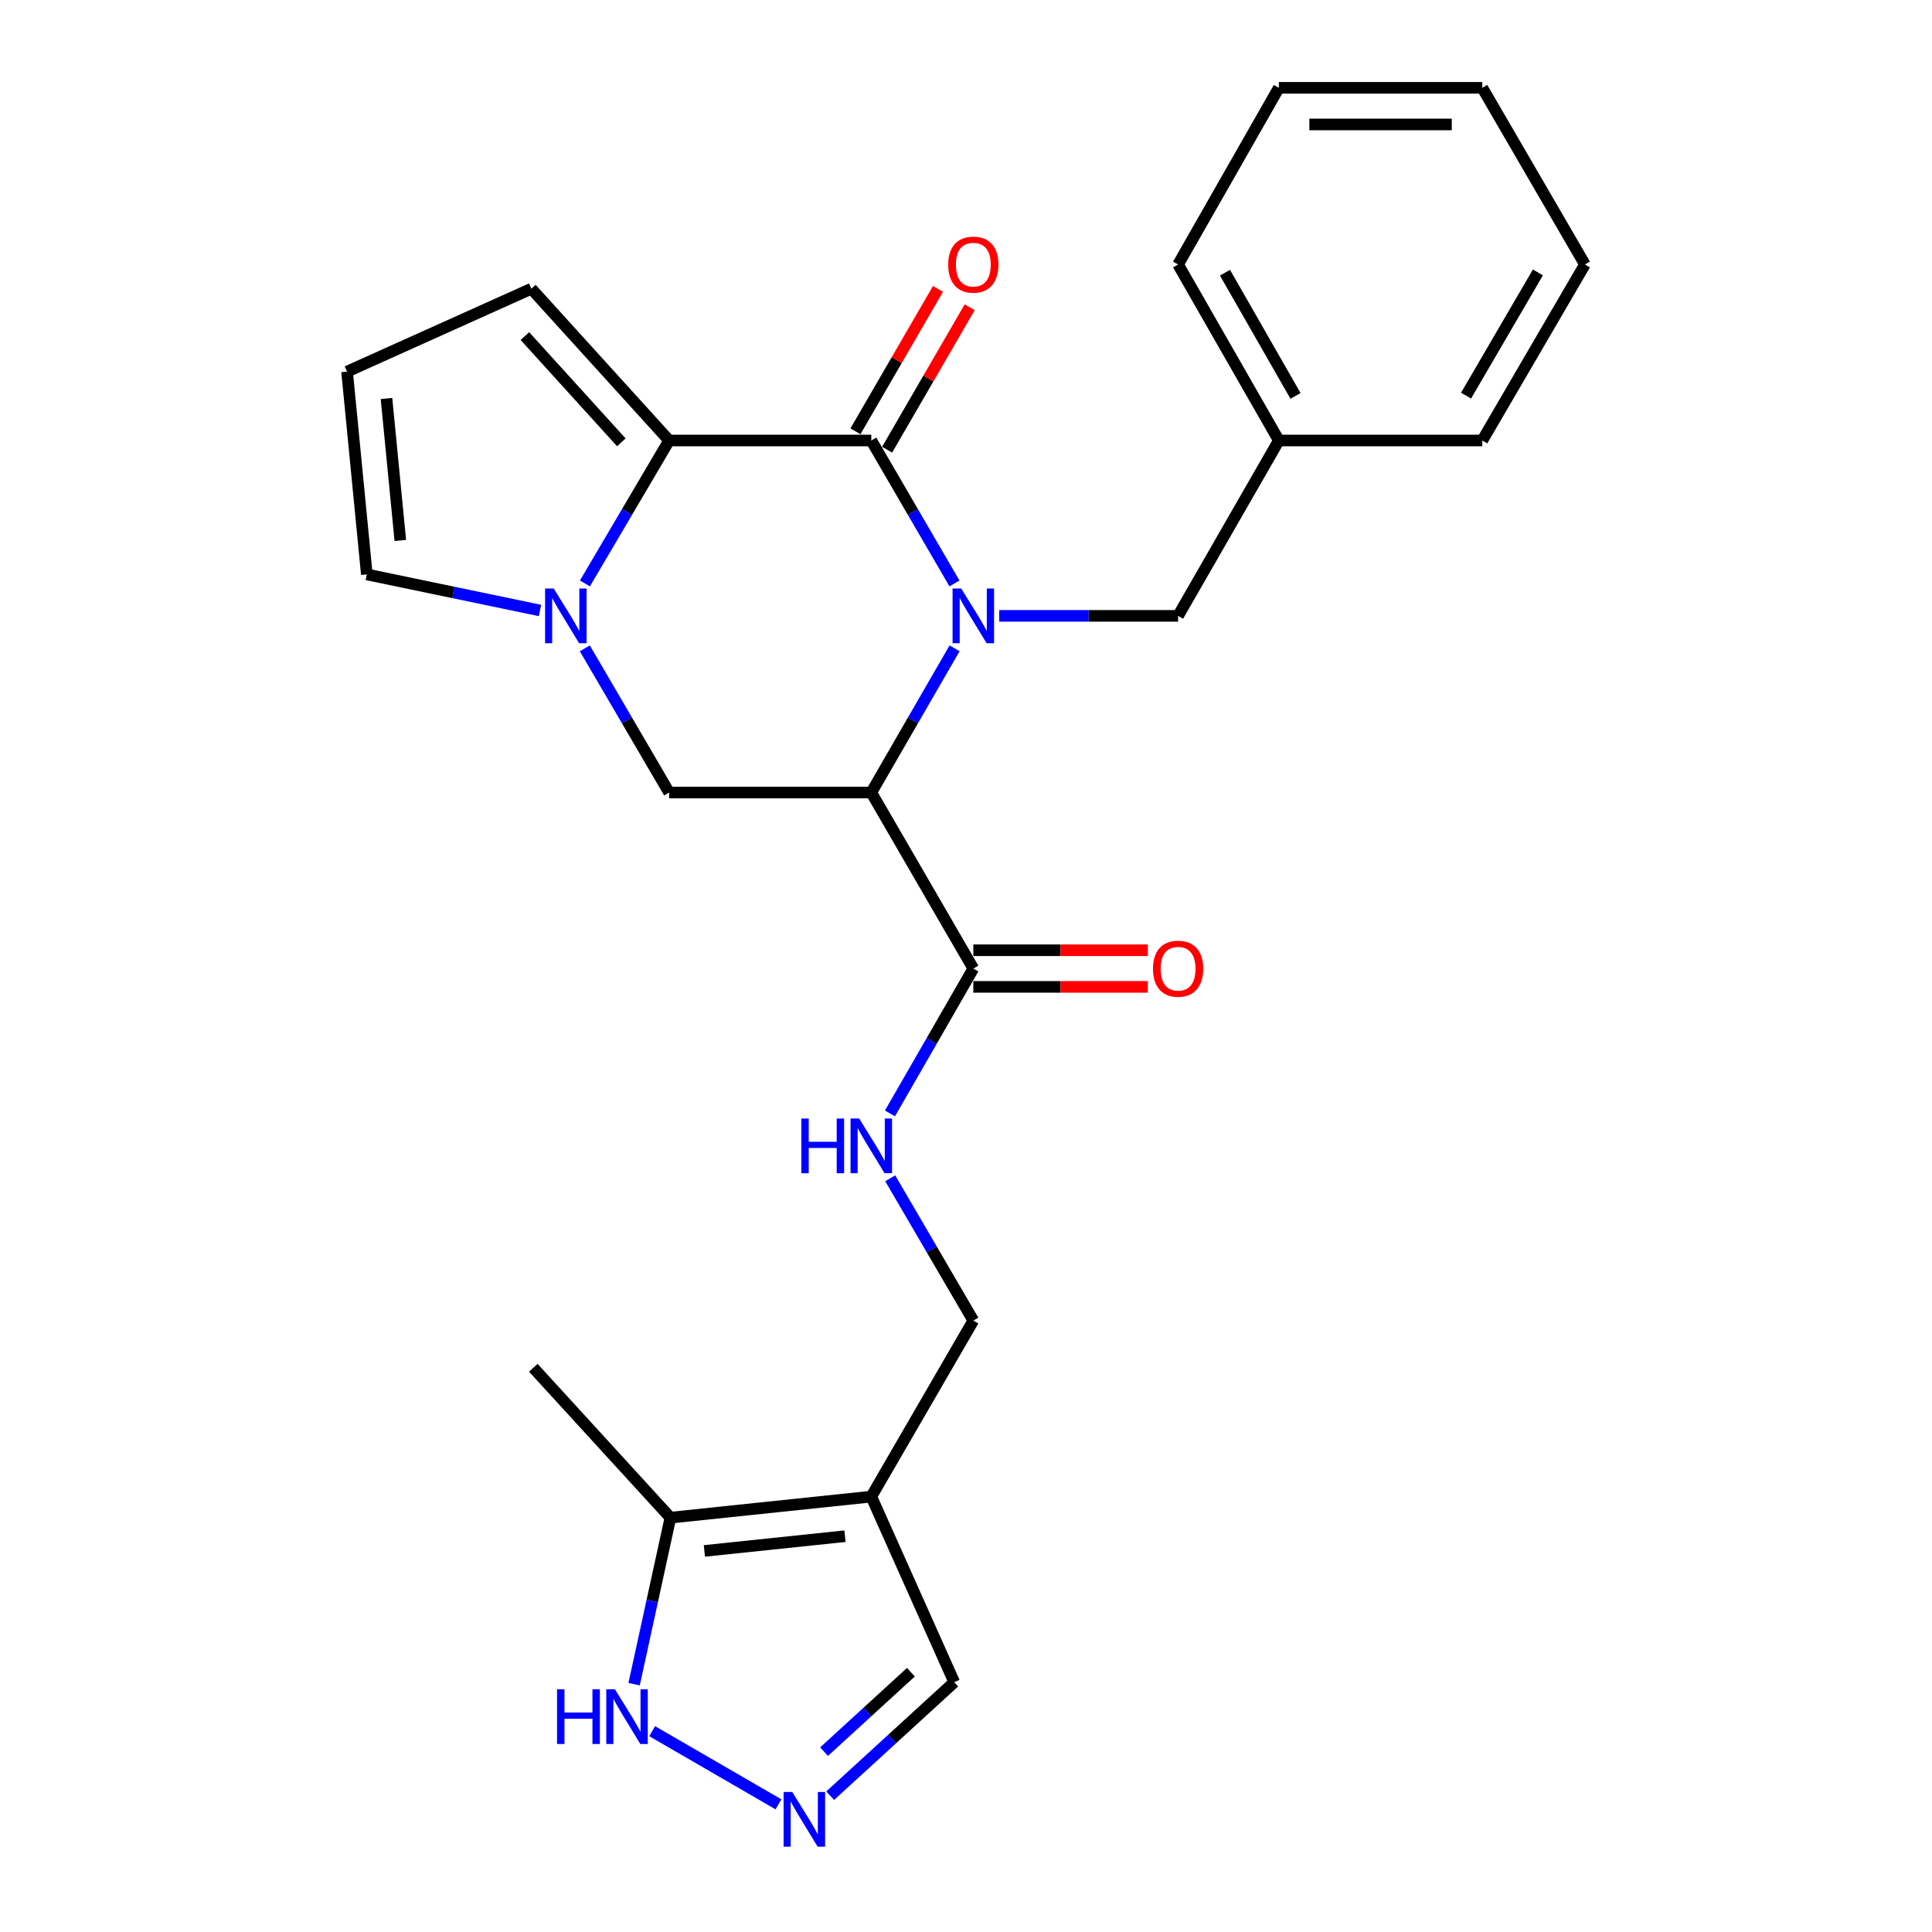 <?xml version='1.0' encoding='iso-8859-1'?>
<svg version='1.1' baseProfile='full'
              xmlns='http://www.w3.org/2000/svg'
                      xmlns:rdkit='http://www.rdkit.org/xml'
                      xmlns:xlink='http://www.w3.org/1999/xlink'
                  xml:space='preserve'
width='1000px' height='1000px' viewBox='0 0 1000 1000'>
<!-- END OF HEADER -->
<rect style='opacity:1.0;fill:#FFFFFF;stroke:none' width='1000' height='1000' x='0' y='0'> </rect>
<path class='bond-0' d='M 494.025,301.984 L 472.501,264.993' style='fill:none;fill-rule:evenodd;stroke:#0000FF;stroke-width:6px;stroke-linecap:butt;stroke-linejoin:miter;stroke-opacity:1' />
<path class='bond-0' d='M 472.501,264.993 L 450.978,228.001' style='fill:none;fill-rule:evenodd;stroke:#000000;stroke-width:6px;stroke-linecap:butt;stroke-linejoin:miter;stroke-opacity:1' />
<path class='bond-1' d='M 494.088,335.569 L 472.533,372.89' style='fill:none;fill-rule:evenodd;stroke:#0000FF;stroke-width:6px;stroke-linecap:butt;stroke-linejoin:miter;stroke-opacity:1' />
<path class='bond-1' d='M 472.533,372.89 L 450.978,410.211' style='fill:none;fill-rule:evenodd;stroke:#000000;stroke-width:6px;stroke-linecap:butt;stroke-linejoin:miter;stroke-opacity:1' />
<path class='bond-10' d='M 517.181,318.769 L 563.479,318.769' style='fill:none;fill-rule:evenodd;stroke:#0000FF;stroke-width:6px;stroke-linecap:butt;stroke-linejoin:miter;stroke-opacity:1' />
<path class='bond-10' d='M 563.479,318.769 L 609.777,318.769' style='fill:none;fill-rule:evenodd;stroke:#000000;stroke-width:6px;stroke-linecap:butt;stroke-linejoin:miter;stroke-opacity:1' />
<path class='bond-2' d='M 450.978,228.001 L 346.34,228.001' style='fill:none;fill-rule:evenodd;stroke:#000000;stroke-width:6px;stroke-linecap:butt;stroke-linejoin:miter;stroke-opacity:1' />
<path class='bond-15' d='M 459.177,232.755 L 480.543,195.899' style='fill:none;fill-rule:evenodd;stroke:#000000;stroke-width:6px;stroke-linecap:butt;stroke-linejoin:miter;stroke-opacity:1' />
<path class='bond-15' d='M 480.543,195.899 L 501.909,159.043' style='fill:none;fill-rule:evenodd;stroke:#FF0000;stroke-width:6px;stroke-linecap:butt;stroke-linejoin:miter;stroke-opacity:1' />
<path class='bond-15' d='M 442.778,223.248 L 464.143,186.392' style='fill:none;fill-rule:evenodd;stroke:#000000;stroke-width:6px;stroke-linecap:butt;stroke-linejoin:miter;stroke-opacity:1' />
<path class='bond-15' d='M 464.143,186.392 L 485.509,149.536' style='fill:none;fill-rule:evenodd;stroke:#FF0000;stroke-width:6px;stroke-linecap:butt;stroke-linejoin:miter;stroke-opacity:1' />
<path class='bond-4' d='M 450.978,410.211 L 346.34,410.211' style='fill:none;fill-rule:evenodd;stroke:#000000;stroke-width:6px;stroke-linecap:butt;stroke-linejoin:miter;stroke-opacity:1' />
<path class='bond-6' d='M 450.978,410.211 L 503.791,501.326' style='fill:none;fill-rule:evenodd;stroke:#000000;stroke-width:6px;stroke-linecap:butt;stroke-linejoin:miter;stroke-opacity:1' />
<path class='bond-13' d='M 346.34,228.001 L 275.034,149.439' style='fill:none;fill-rule:evenodd;stroke:#000000;stroke-width:6px;stroke-linecap:butt;stroke-linejoin:miter;stroke-opacity:1' />
<path class='bond-13' d='M 321.608,228.957 L 271.693,173.963' style='fill:none;fill-rule:evenodd;stroke:#000000;stroke-width:6px;stroke-linecap:butt;stroke-linejoin:miter;stroke-opacity:1' />
<path class='bond-26' d='M 346.34,228.001 L 324.553,264.988' style='fill:none;fill-rule:evenodd;stroke:#000000;stroke-width:6px;stroke-linecap:butt;stroke-linejoin:miter;stroke-opacity:1' />
<path class='bond-26' d='M 324.553,264.988 L 302.766,301.976' style='fill:none;fill-rule:evenodd;stroke:#0000FF;stroke-width:6px;stroke-linecap:butt;stroke-linejoin:miter;stroke-opacity:1' />
<path class='bond-3' d='M 302.701,335.577 L 324.521,372.894' style='fill:none;fill-rule:evenodd;stroke:#0000FF;stroke-width:6px;stroke-linecap:butt;stroke-linejoin:miter;stroke-opacity:1' />
<path class='bond-3' d='M 324.521,372.894 L 346.34,410.211' style='fill:none;fill-rule:evenodd;stroke:#000000;stroke-width:6px;stroke-linecap:butt;stroke-linejoin:miter;stroke-opacity:1' />
<path class='bond-12' d='M 279.503,315.985 L 234.686,306.651' style='fill:none;fill-rule:evenodd;stroke:#0000FF;stroke-width:6px;stroke-linecap:butt;stroke-linejoin:miter;stroke-opacity:1' />
<path class='bond-12' d='M 234.686,306.651 L 189.869,297.317' style='fill:none;fill-rule:evenodd;stroke:#000000;stroke-width:6px;stroke-linecap:butt;stroke-linejoin:miter;stroke-opacity:1' />
<path class='bond-5' d='M 450.978,774.641 L 503.791,683.536' style='fill:none;fill-rule:evenodd;stroke:#000000;stroke-width:6px;stroke-linecap:butt;stroke-linejoin:miter;stroke-opacity:1' />
<path class='bond-8' d='M 450.978,774.641 L 347.014,785.541' style='fill:none;fill-rule:evenodd;stroke:#000000;stroke-width:6px;stroke-linecap:butt;stroke-linejoin:miter;stroke-opacity:1' />
<path class='bond-8' d='M 437.36,795.129 L 364.585,802.758' style='fill:none;fill-rule:evenodd;stroke:#000000;stroke-width:6px;stroke-linecap:butt;stroke-linejoin:miter;stroke-opacity:1' />
<path class='bond-16' d='M 450.978,774.641 L 493.913,870.706' style='fill:none;fill-rule:evenodd;stroke:#000000;stroke-width:6px;stroke-linecap:butt;stroke-linejoin:miter;stroke-opacity:1' />
<path class='bond-11' d='M 503.791,501.326 L 482.22,538.812' style='fill:none;fill-rule:evenodd;stroke:#000000;stroke-width:6px;stroke-linecap:butt;stroke-linejoin:miter;stroke-opacity:1' />
<path class='bond-11' d='M 482.22,538.812 L 460.649,576.298' style='fill:none;fill-rule:evenodd;stroke:#0000FF;stroke-width:6px;stroke-linecap:butt;stroke-linejoin:miter;stroke-opacity:1' />
<path class='bond-18' d='M 503.791,510.804 L 548.959,510.804' style='fill:none;fill-rule:evenodd;stroke:#000000;stroke-width:6px;stroke-linecap:butt;stroke-linejoin:miter;stroke-opacity:1' />
<path class='bond-18' d='M 548.959,510.804 L 594.127,510.804' style='fill:none;fill-rule:evenodd;stroke:#FF0000;stroke-width:6px;stroke-linecap:butt;stroke-linejoin:miter;stroke-opacity:1' />
<path class='bond-18' d='M 503.791,491.848 L 548.959,491.848' style='fill:none;fill-rule:evenodd;stroke:#000000;stroke-width:6px;stroke-linecap:butt;stroke-linejoin:miter;stroke-opacity:1' />
<path class='bond-18' d='M 548.959,491.848 L 594.127,491.848' style='fill:none;fill-rule:evenodd;stroke:#FF0000;stroke-width:6px;stroke-linecap:butt;stroke-linejoin:miter;stroke-opacity:1' />
<path class='bond-7' d='M 429.699,929.446 L 461.806,900.076' style='fill:none;fill-rule:evenodd;stroke:#0000FF;stroke-width:6px;stroke-linecap:butt;stroke-linejoin:miter;stroke-opacity:1' />
<path class='bond-7' d='M 461.806,900.076 L 493.913,870.706' style='fill:none;fill-rule:evenodd;stroke:#000000;stroke-width:6px;stroke-linecap:butt;stroke-linejoin:miter;stroke-opacity:1' />
<path class='bond-7' d='M 426.536,906.648 L 449.011,886.089' style='fill:none;fill-rule:evenodd;stroke:#0000FF;stroke-width:6px;stroke-linecap:butt;stroke-linejoin:miter;stroke-opacity:1' />
<path class='bond-7' d='M 449.011,886.089 L 471.486,865.53' style='fill:none;fill-rule:evenodd;stroke:#000000;stroke-width:6px;stroke-linecap:butt;stroke-linejoin:miter;stroke-opacity:1' />
<path class='bond-29' d='M 402.939,933.92 L 337.556,896.056' style='fill:none;fill-rule:evenodd;stroke:#0000FF;stroke-width:6px;stroke-linecap:butt;stroke-linejoin:miter;stroke-opacity:1' />
<path class='bond-9' d='M 347.014,785.541 L 337.614,828.635' style='fill:none;fill-rule:evenodd;stroke:#000000;stroke-width:6px;stroke-linecap:butt;stroke-linejoin:miter;stroke-opacity:1' />
<path class='bond-9' d='M 337.614,828.635 L 328.215,871.729' style='fill:none;fill-rule:evenodd;stroke:#0000FF;stroke-width:6px;stroke-linecap:butt;stroke-linejoin:miter;stroke-opacity:1' />
<path class='bond-20' d='M 347.014,785.541 L 276.045,707.958' style='fill:none;fill-rule:evenodd;stroke:#000000;stroke-width:6px;stroke-linecap:butt;stroke-linejoin:miter;stroke-opacity:1' />
<path class='bond-19' d='M 609.777,318.769 L 661.927,228.001' style='fill:none;fill-rule:evenodd;stroke:#000000;stroke-width:6px;stroke-linecap:butt;stroke-linejoin:miter;stroke-opacity:1' />
<path class='bond-14' d='M 460.776,609.883 L 482.284,646.71' style='fill:none;fill-rule:evenodd;stroke:#0000FF;stroke-width:6px;stroke-linecap:butt;stroke-linejoin:miter;stroke-opacity:1' />
<path class='bond-14' d='M 482.284,646.71 L 503.791,683.536' style='fill:none;fill-rule:evenodd;stroke:#000000;stroke-width:6px;stroke-linecap:butt;stroke-linejoin:miter;stroke-opacity:1' />
<path class='bond-27' d='M 189.869,297.317 L 179.643,192.353' style='fill:none;fill-rule:evenodd;stroke:#000000;stroke-width:6px;stroke-linecap:butt;stroke-linejoin:miter;stroke-opacity:1' />
<path class='bond-27' d='M 207.201,279.735 L 200.043,206.26' style='fill:none;fill-rule:evenodd;stroke:#000000;stroke-width:6px;stroke-linecap:butt;stroke-linejoin:miter;stroke-opacity:1' />
<path class='bond-17' d='M 275.034,149.439 L 179.643,192.353' style='fill:none;fill-rule:evenodd;stroke:#000000;stroke-width:6px;stroke-linecap:butt;stroke-linejoin:miter;stroke-opacity:1' />
<path class='bond-21' d='M 661.927,228.001 L 609.777,136.896' style='fill:none;fill-rule:evenodd;stroke:#000000;stroke-width:6px;stroke-linecap:butt;stroke-linejoin:miter;stroke-opacity:1' />
<path class='bond-21' d='M 670.556,204.918 L 634.051,141.145' style='fill:none;fill-rule:evenodd;stroke:#000000;stroke-width:6px;stroke-linecap:butt;stroke-linejoin:miter;stroke-opacity:1' />
<path class='bond-22' d='M 661.927,228.001 L 767.228,228.001' style='fill:none;fill-rule:evenodd;stroke:#000000;stroke-width:6px;stroke-linecap:butt;stroke-linejoin:miter;stroke-opacity:1' />
<path class='bond-24' d='M 609.777,136.896 L 661.927,45.455' style='fill:none;fill-rule:evenodd;stroke:#000000;stroke-width:6px;stroke-linecap:butt;stroke-linejoin:miter;stroke-opacity:1' />
<path class='bond-23' d='M 767.228,228.001 L 820.357,136.896' style='fill:none;fill-rule:evenodd;stroke:#000000;stroke-width:6px;stroke-linecap:butt;stroke-linejoin:miter;stroke-opacity:1' />
<path class='bond-23' d='M 758.822,204.786 L 796.013,141.013' style='fill:none;fill-rule:evenodd;stroke:#000000;stroke-width:6px;stroke-linecap:butt;stroke-linejoin:miter;stroke-opacity:1' />
<path class='bond-25' d='M 820.357,136.896 L 767.228,45.455' style='fill:none;fill-rule:evenodd;stroke:#000000;stroke-width:6px;stroke-linecap:butt;stroke-linejoin:miter;stroke-opacity:1' />
<path class='bond-28' d='M 661.927,45.455 L 767.228,45.455' style='fill:none;fill-rule:evenodd;stroke:#000000;stroke-width:6px;stroke-linecap:butt;stroke-linejoin:miter;stroke-opacity:1' />
<path class='bond-28' d='M 677.722,64.411 L 751.432,64.411' style='fill:none;fill-rule:evenodd;stroke:#000000;stroke-width:6px;stroke-linecap:butt;stroke-linejoin:miter;stroke-opacity:1' />
<path  class='atom-0' d='M 497.531 304.609
L 506.811 319.609
Q 507.731 321.089, 509.211 323.769
Q 510.691 326.449, 510.771 326.609
L 510.771 304.609
L 514.531 304.609
L 514.531 332.929
L 510.651 332.929
L 500.691 316.529
Q 499.531 314.609, 498.291 312.409
Q 497.091 310.209, 496.731 309.529
L 496.731 332.929
L 493.051 332.929
L 493.051 304.609
L 497.531 304.609
' fill='#0000FF'/>
<path  class='atom-4' d='M 286.614 304.609
L 295.894 319.609
Q 296.814 321.089, 298.294 323.769
Q 299.774 326.449, 299.854 326.609
L 299.854 304.609
L 303.614 304.609
L 303.614 332.929
L 299.734 332.929
L 289.774 316.529
Q 288.614 314.609, 287.374 312.409
Q 286.174 310.209, 285.814 309.529
L 285.814 332.929
L 282.134 332.929
L 282.134 304.609
L 286.614 304.609
' fill='#0000FF'/>
<path  class='atom-8' d='M 410.07 927.515
L 419.35 942.515
Q 420.27 943.995, 421.75 946.675
Q 423.23 949.355, 423.31 949.515
L 423.31 927.515
L 427.07 927.515
L 427.07 955.835
L 423.19 955.835
L 413.23 939.435
Q 412.07 937.515, 410.83 935.315
Q 409.63 933.115, 409.27 932.435
L 409.27 955.835
L 405.59 955.835
L 405.59 927.515
L 410.07 927.515
' fill='#0000FF'/>
<path  class='atom-10' d='M 288.331 874.365
L 292.171 874.365
L 292.171 886.405
L 306.651 886.405
L 306.651 874.365
L 310.491 874.365
L 310.491 902.685
L 306.651 902.685
L 306.651 889.605
L 292.171 889.605
L 292.171 902.685
L 288.331 902.685
L 288.331 874.365
' fill='#0000FF'/>
<path  class='atom-10' d='M 318.291 874.365
L 327.571 889.365
Q 328.491 890.845, 329.971 893.525
Q 331.451 896.205, 331.531 896.365
L 331.531 874.365
L 335.291 874.365
L 335.291 902.685
L 331.411 902.685
L 321.451 886.285
Q 320.291 884.365, 319.051 882.165
Q 317.851 879.965, 317.491 879.285
L 317.491 902.685
L 313.811 902.685
L 313.811 874.365
L 318.291 874.365
' fill='#0000FF'/>
<path  class='atom-12' d='M 414.758 578.945
L 418.598 578.945
L 418.598 590.985
L 433.078 590.985
L 433.078 578.945
L 436.918 578.945
L 436.918 607.265
L 433.078 607.265
L 433.078 594.185
L 418.598 594.185
L 418.598 607.265
L 414.758 607.265
L 414.758 578.945
' fill='#0000FF'/>
<path  class='atom-12' d='M 444.718 578.945
L 453.998 593.945
Q 454.918 595.425, 456.398 598.105
Q 457.878 600.785, 457.958 600.945
L 457.958 578.945
L 461.718 578.945
L 461.718 607.265
L 457.838 607.265
L 447.878 590.865
Q 446.718 588.945, 445.478 586.745
Q 444.278 584.545, 443.918 583.865
L 443.918 607.265
L 440.238 607.265
L 440.238 578.945
L 444.718 578.945
' fill='#0000FF'/>
<path  class='atom-16' d='M 490.791 136.976
Q 490.791 130.176, 494.151 126.376
Q 497.511 122.576, 503.791 122.576
Q 510.071 122.576, 513.431 126.376
Q 516.791 130.176, 516.791 136.976
Q 516.791 143.856, 513.391 147.776
Q 509.991 151.656, 503.791 151.656
Q 497.551 151.656, 494.151 147.776
Q 490.791 143.896, 490.791 136.976
M 503.791 148.456
Q 508.111 148.456, 510.431 145.576
Q 512.791 142.656, 512.791 136.976
Q 512.791 131.416, 510.431 128.616
Q 508.111 125.776, 503.791 125.776
Q 499.471 125.776, 497.111 128.576
Q 494.791 131.376, 494.791 136.976
Q 494.791 142.696, 497.111 145.576
Q 499.471 148.456, 503.791 148.456
' fill='#FF0000'/>
<path  class='atom-19' d='M 596.777 501.406
Q 596.777 494.606, 600.137 490.806
Q 603.497 487.006, 609.777 487.006
Q 616.057 487.006, 619.417 490.806
Q 622.777 494.606, 622.777 501.406
Q 622.777 508.286, 619.377 512.206
Q 615.977 516.086, 609.777 516.086
Q 603.537 516.086, 600.137 512.206
Q 596.777 508.326, 596.777 501.406
M 609.777 512.886
Q 614.097 512.886, 616.417 510.006
Q 618.777 507.086, 618.777 501.406
Q 618.777 495.846, 616.417 493.046
Q 614.097 490.206, 609.777 490.206
Q 605.457 490.206, 603.097 493.006
Q 600.777 495.806, 600.777 501.406
Q 600.777 507.126, 603.097 510.006
Q 605.457 512.886, 609.777 512.886
' fill='#FF0000'/>
</svg>
